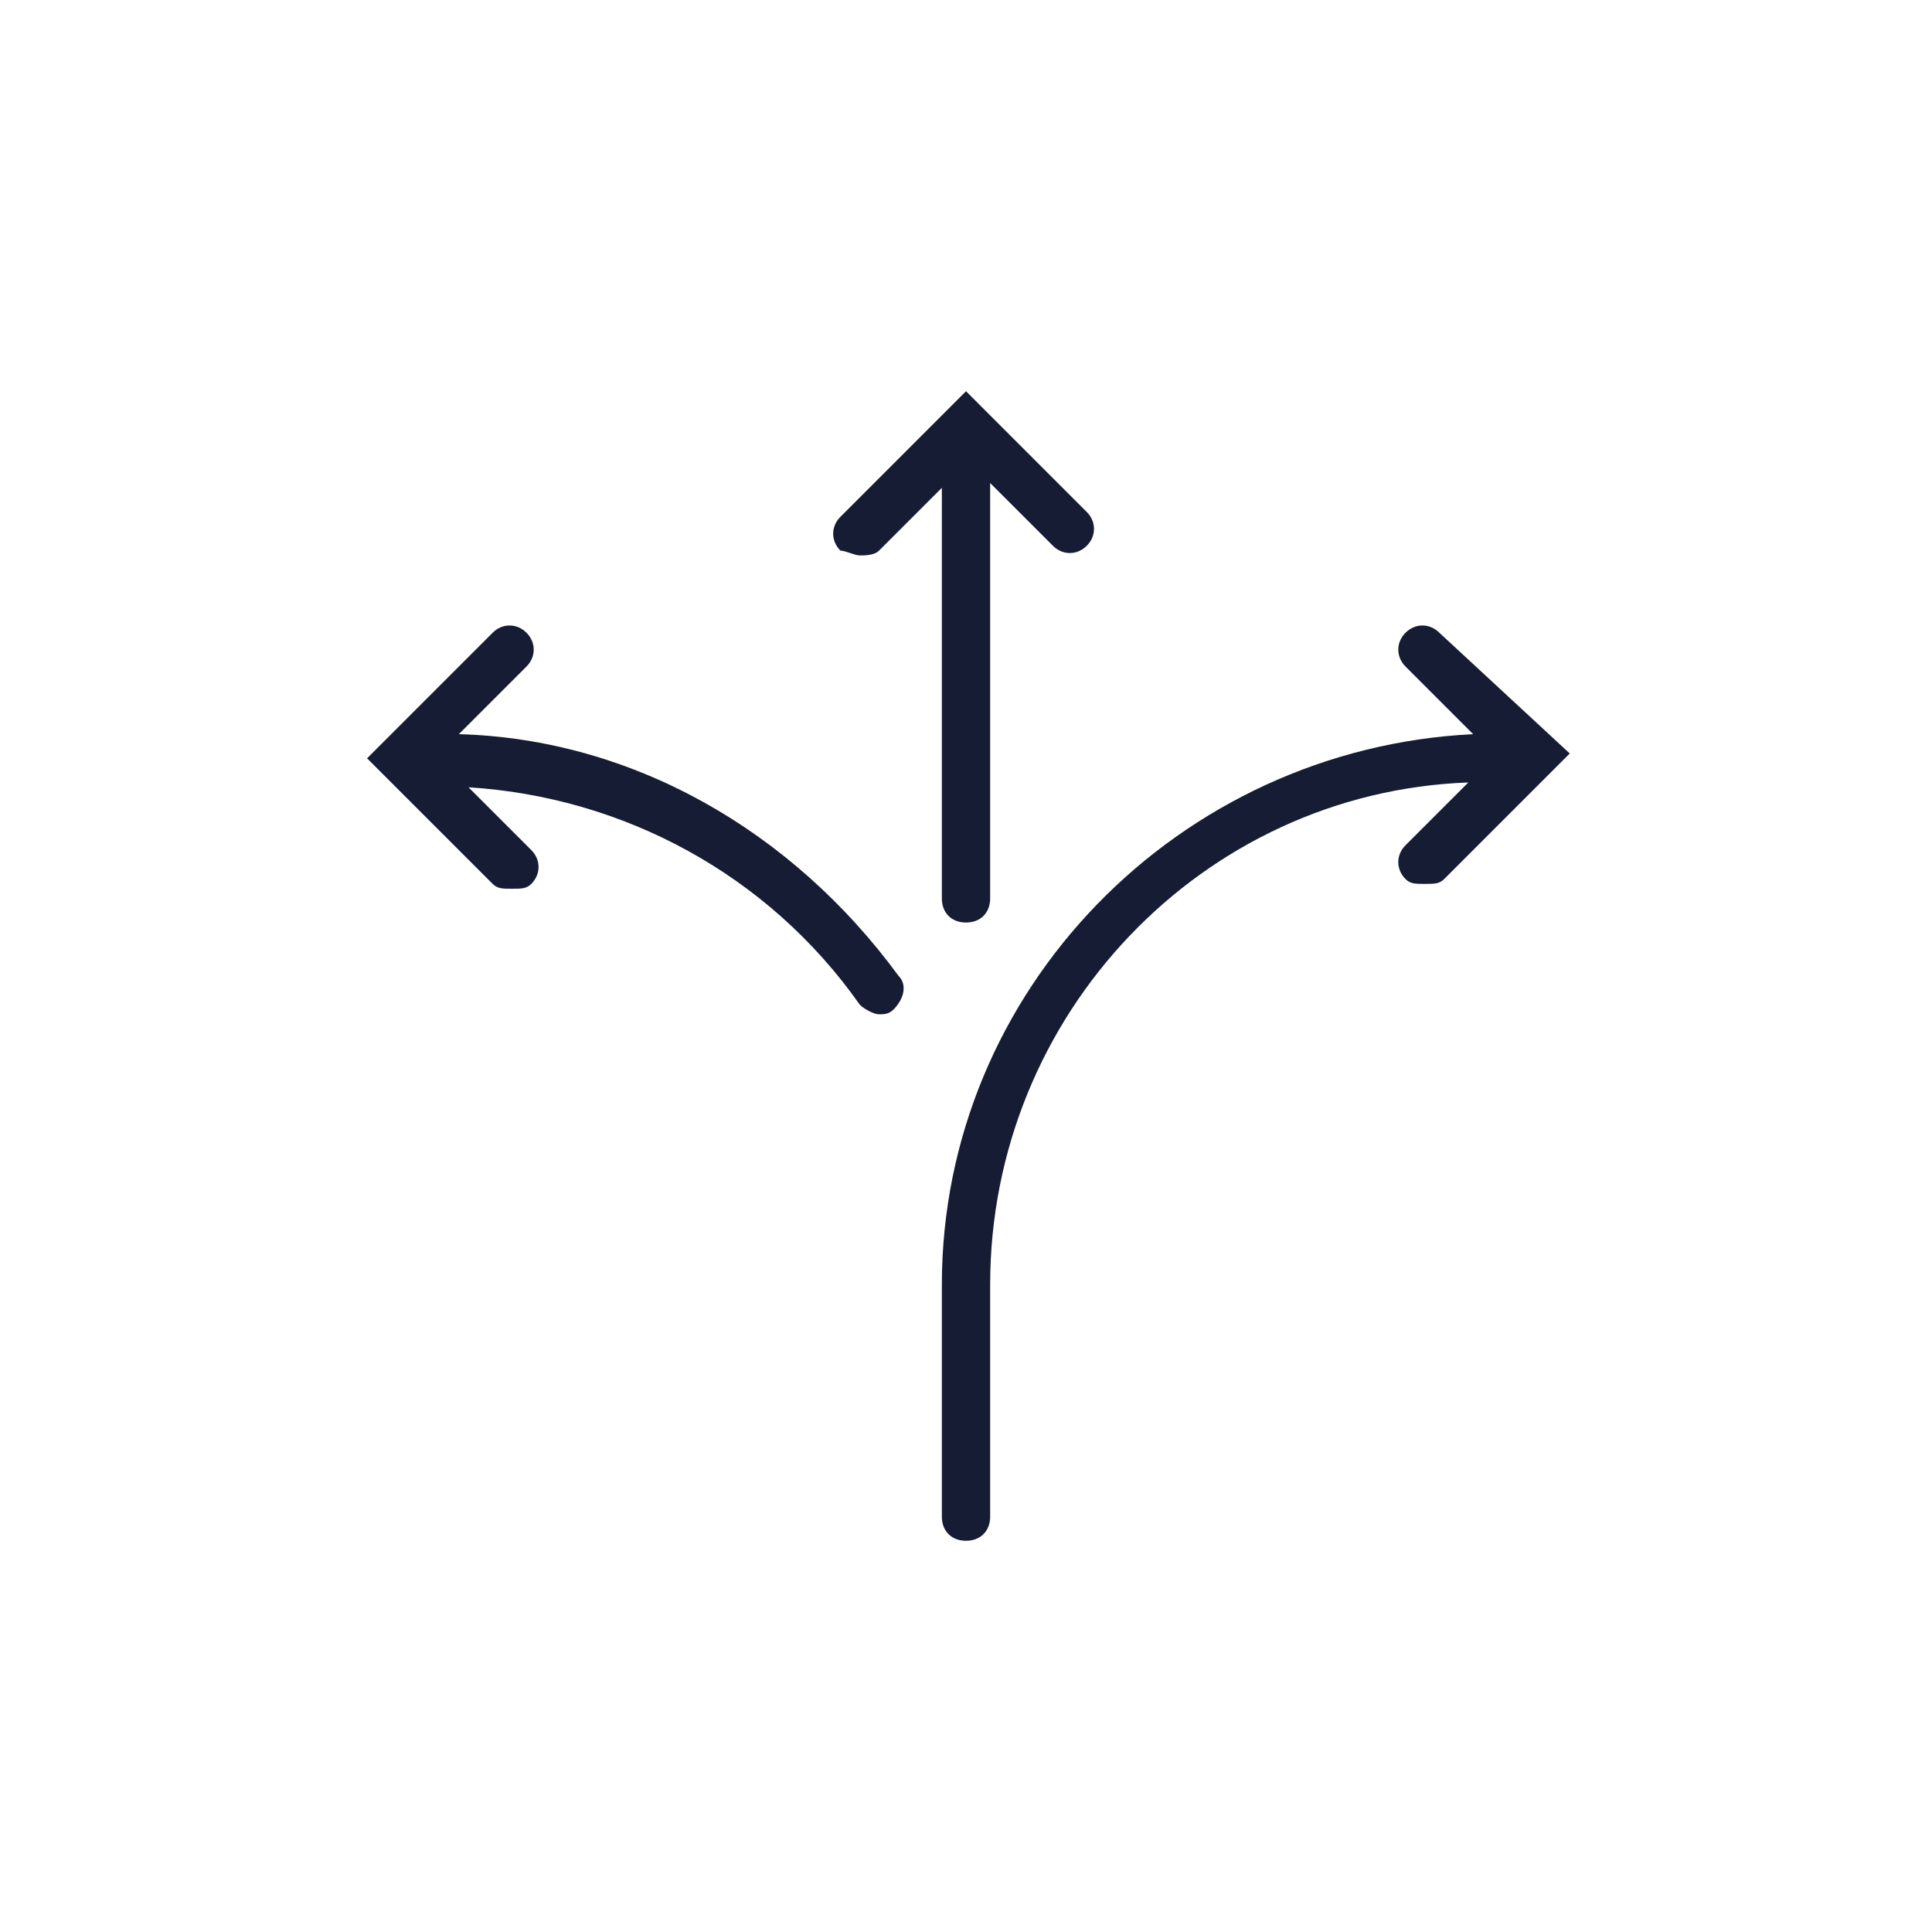 <?xml version="1.0" encoding="utf-8"?>
<!-- Generator: Adobe Illustrator 23.1.1, SVG Export Plug-In . SVG Version: 6.00 Build 0)  -->
<svg version="1.1" id="Ebene_1" xmlns="http://www.w3.org/2000/svg" xmlns:xlink="http://www.w3.org/1999/xlink" x="0px" y="0px"
	 viewBox="0 0 40 40" style="enable-background:new 0 0 40 40;" xml:space="preserve">
<style type="text/css">
	.st0{fill:#151C33;}
</style>
<g>
	<path class="st0" d="M9.5,15.2l1.4-1.4c0.2-0.2,0.2-0.5,0-0.7s-0.5-0.2-0.7,0l-2.6,2.6l2.6,2.6c0.1,0.1,0.2,0.1,0.4,0.1
		s0.3,0,0.4-0.1c0.2-0.2,0.2-0.5,0-0.7l-1.3-1.3c3.2,0.2,6.2,1.8,8.1,4.5c0.1,0.1,0.3,0.2,0.4,0.2c0.1,0,0.2,0,0.3-0.1
		c0.2-0.2,0.3-0.5,0.1-0.7C16.4,17.2,13.1,15.3,9.5,15.2z"/>
	<path class="st0" d="M29.8,13.1c-0.2-0.2-0.5-0.2-0.7,0s-0.2,0.5,0,0.7l1.4,1.4c-6.1,0.3-11,5.3-11,11.4v4.8c0,0.3,0.2,0.5,0.5,0.5
		s0.5-0.2,0.5-0.5v-4.8c0-5.6,4.4-10.2,9.9-10.4l-1.3,1.3c-0.2,0.2-0.2,0.5,0,0.7c0.1,0.1,0.2,0.1,0.4,0.1s0.3,0,0.4-0.1l2.6-2.6
		L29.8,13.1z"/>
	<path class="st0" d="M17.8,11.5c0.1,0,0.3,0,0.4-0.1l1.3-1.3v8.5c0,0.3,0.2,0.5,0.5,0.5s0.5-0.2,0.5-0.5V10l1.3,1.3
		c0.2,0.2,0.5,0.2,0.7,0s0.2-0.5,0-0.7L20,8.1l-2.6,2.6c-0.2,0.2-0.2,0.5,0,0.7C17.5,11.4,17.7,11.5,17.8,11.5z"/>
</g>
</svg>
